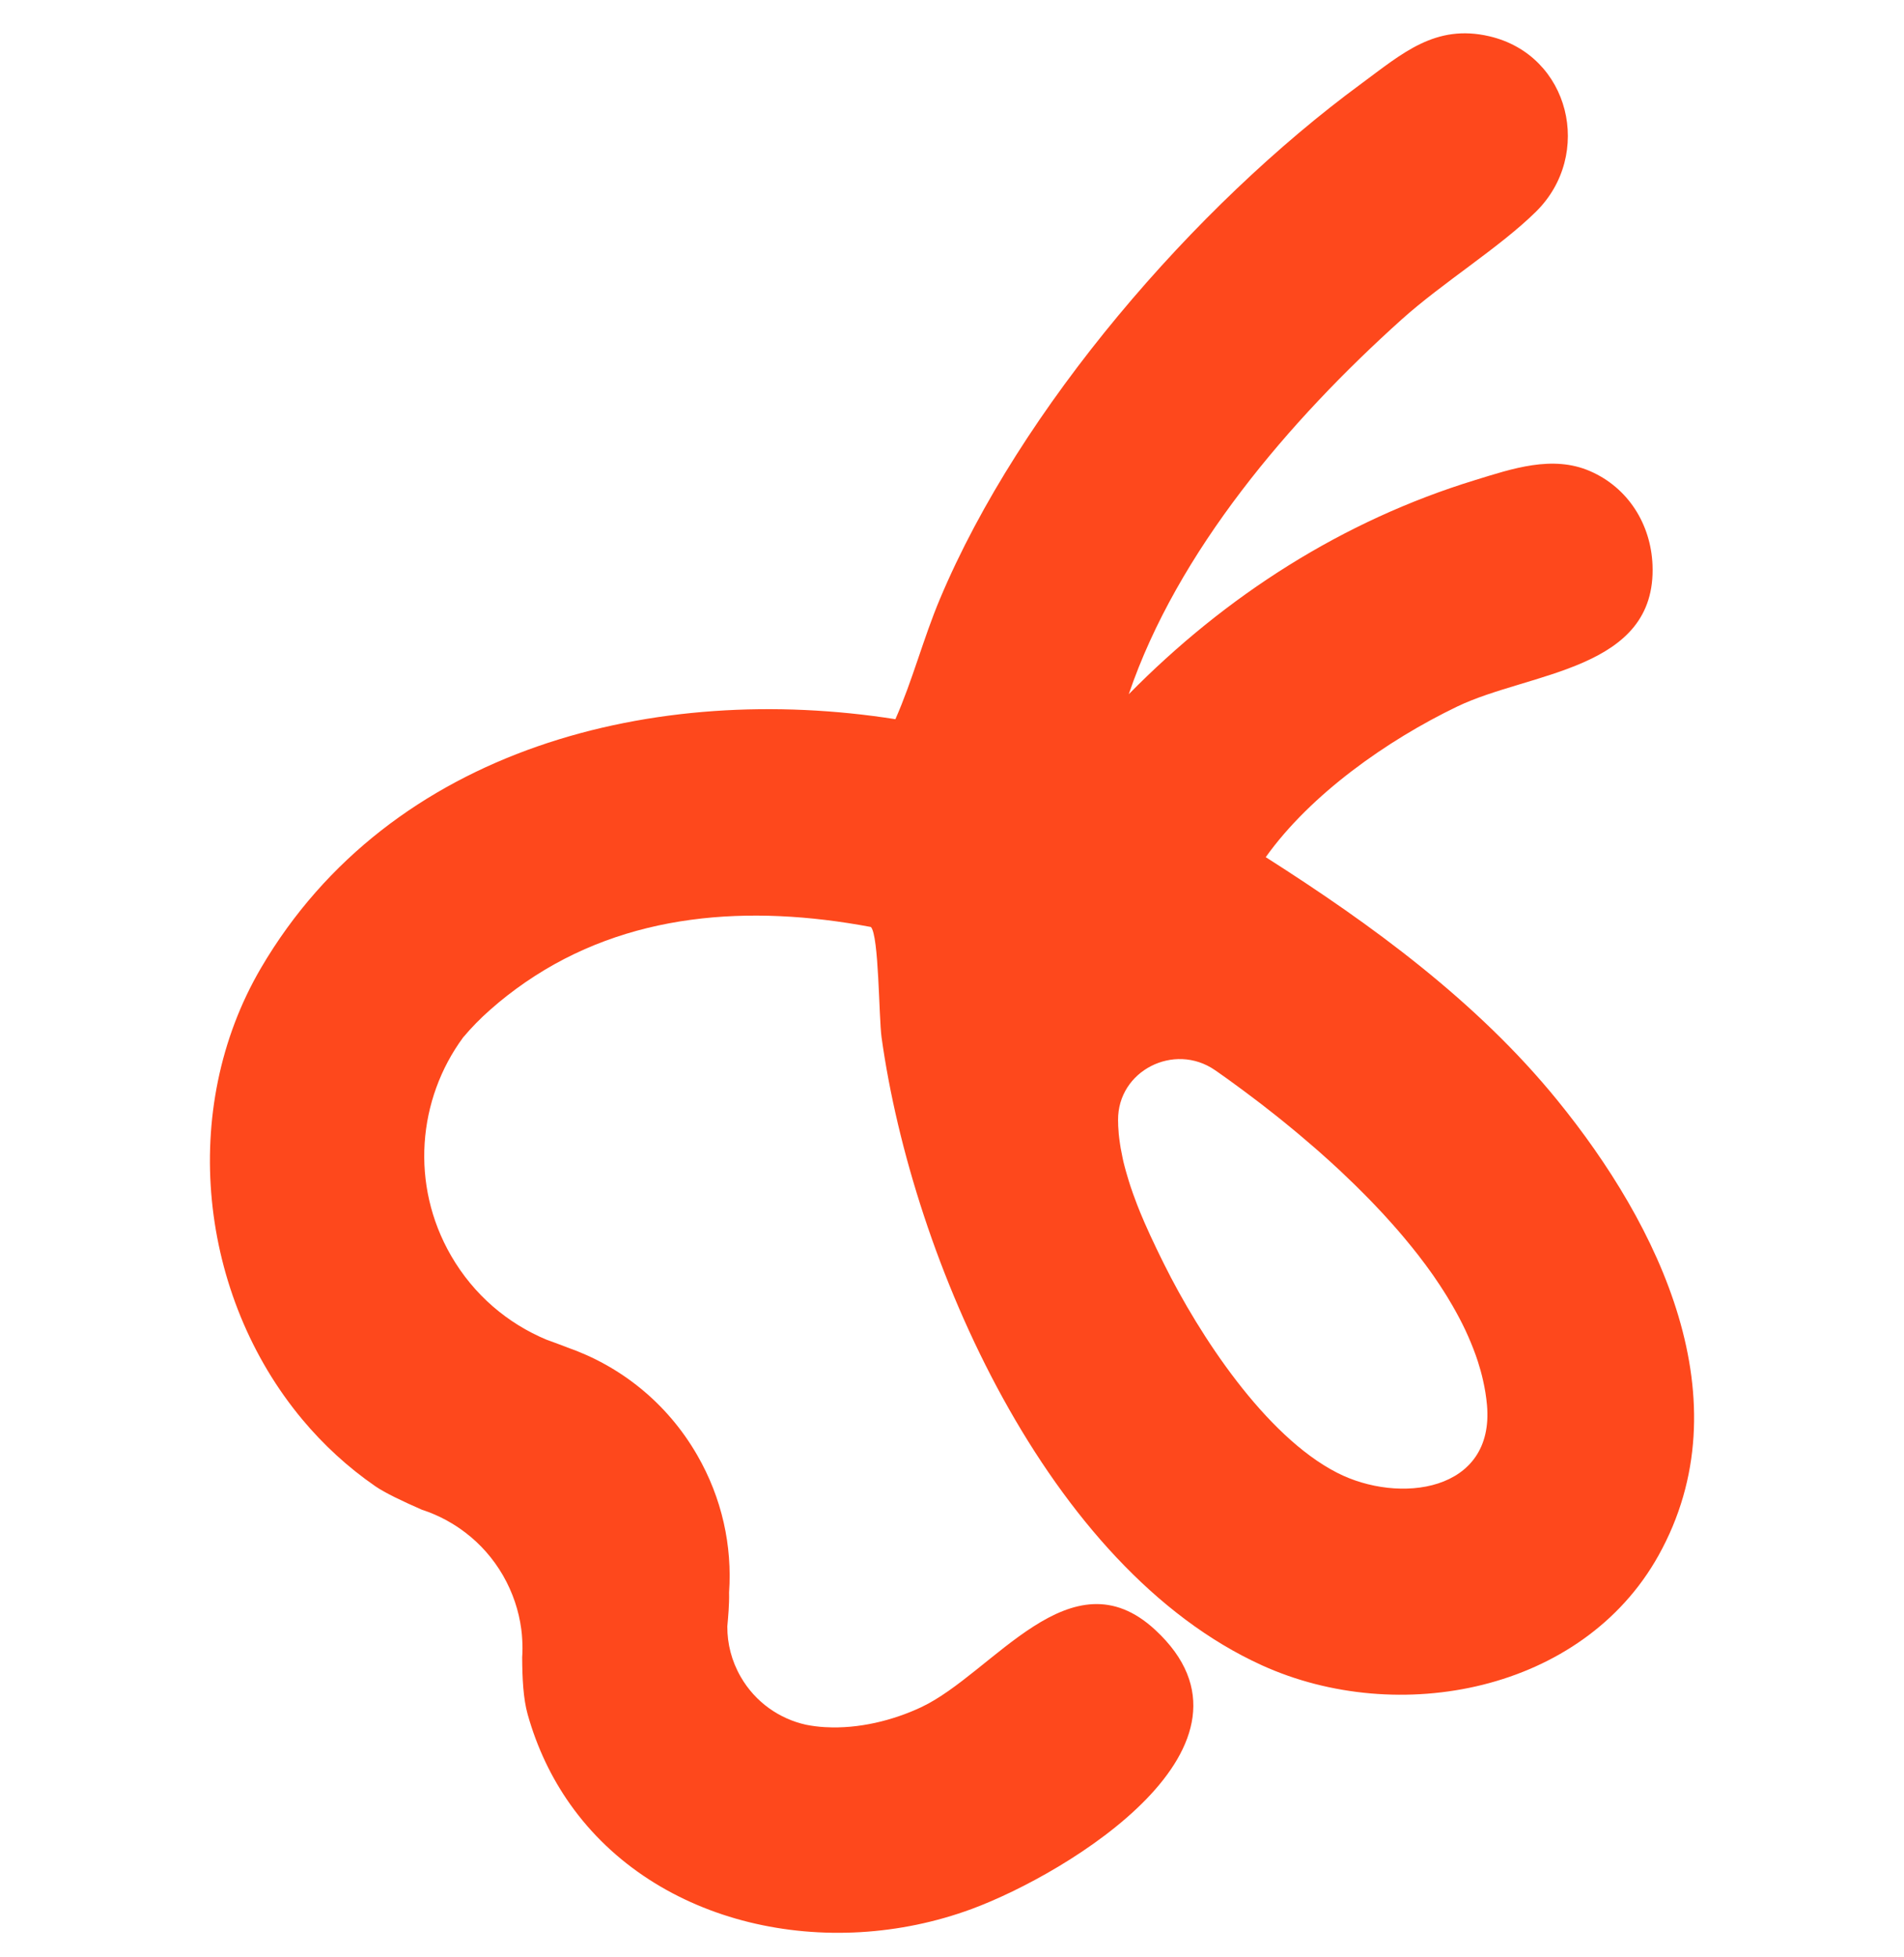 <svg width="36" height="37" viewBox="0 0 36 37" fill="none" xmlns="http://www.w3.org/2000/svg">
<g clip-path="url(#clip0_597_1041)">
<path d="M29.442 20.794C28.682 19.86 27.807 19.034 26.871 18.279C25.935 17.524 24.937 16.843 23.932 16.203C24.779 15.015 26.225 13.995 27.55 13.357C28.924 12.695 31.327 12.678 31.245 10.678C31.213 9.91 30.785 9.219 30.064 8.906C29.352 8.597 28.588 8.861 27.891 9.075C25.382 9.844 23.176 11.26 21.342 13.123C22.262 10.419 24.384 7.942 26.504 6.037C27.283 5.338 28.354 4.679 29.04 4.003C30.134 2.926 29.686 1.042 28.161 0.686C27.138 0.447 26.512 1.012 25.741 1.58C22.588 3.897 19.289 7.712 17.771 11.324C17.458 12.068 17.256 12.856 16.93 13.595H16.929C12.418 12.885 7.389 14.11 4.934 18.299C3.369 20.971 3.763 24.495 5.718 26.835C6.115 27.31 6.576 27.736 7.098 28.096C7.281 28.222 7.611 28.378 7.975 28.538C8.137 28.59 8.296 28.659 8.447 28.741C8.448 28.742 8.45 28.742 8.451 28.744C8.573 28.811 8.69 28.887 8.802 28.973C9.081 29.186 9.323 29.457 9.51 29.78C9.696 30.104 9.81 30.448 9.856 30.797C9.865 30.862 9.871 30.928 9.874 30.994C9.881 31.106 9.881 31.217 9.873 31.328C9.875 31.725 9.893 32.108 9.977 32.408C10.156 33.045 10.43 33.61 10.776 34.1C12.404 36.407 15.647 37.092 18.375 36.085C20.189 35.414 24.196 32.986 21.842 30.81C20.243 29.33 18.782 31.629 17.417 32.272C16.882 32.523 16.232 32.684 15.612 32.649C15.605 32.649 15.596 32.649 15.589 32.648C15.47 32.641 15.354 32.626 15.239 32.603C14.738 32.492 14.283 32.179 14.006 31.699C13.832 31.398 13.75 31.07 13.752 30.744C13.76 30.649 13.77 30.55 13.776 30.447C13.783 30.337 13.788 30.223 13.785 30.103C13.846 29.226 13.654 28.322 13.181 27.504C12.61 26.514 11.724 25.818 10.723 25.47C10.72 25.468 10.717 25.467 10.713 25.465C10.697 25.459 10.68 25.453 10.664 25.447C10.662 25.446 10.66 25.445 10.659 25.445C10.551 25.403 10.446 25.366 10.342 25.328C10.34 25.328 10.339 25.328 10.337 25.326C9.601 25.02 8.956 24.478 8.527 23.734C7.754 22.395 7.896 20.78 8.757 19.61C8.758 19.609 8.759 19.608 8.76 19.607C8.913 19.425 9.081 19.253 9.264 19.092C9.481 18.899 9.705 18.726 9.934 18.568C9.934 18.567 9.935 18.567 9.936 18.567C11.858 17.245 14.168 17.092 16.466 17.523C16.619 17.679 16.616 19.231 16.668 19.608C17.252 23.81 19.804 29.639 23.863 31.481C26.433 32.647 29.917 31.985 31.357 29.406C32.996 26.468 31.369 23.16 29.442 20.794L29.442 20.794ZM25.28 27.839C23.918 27.141 22.676 25.236 22.011 23.898C21.987 23.848 21.961 23.797 21.936 23.746C21.886 23.644 21.835 23.539 21.785 23.43C21.759 23.377 21.734 23.322 21.71 23.267C21.663 23.166 21.619 23.064 21.576 22.96C21.57 22.946 21.565 22.933 21.559 22.92C21.538 22.868 21.517 22.815 21.496 22.762C21.495 22.759 21.494 22.756 21.493 22.753C21.475 22.708 21.459 22.662 21.442 22.616C21.43 22.587 21.42 22.556 21.41 22.527C21.401 22.5 21.391 22.473 21.382 22.446C21.378 22.434 21.374 22.422 21.37 22.41C21.36 22.381 21.351 22.352 21.342 22.322C21.325 22.267 21.309 22.215 21.294 22.16C21.275 22.093 21.257 22.026 21.241 21.96C21.236 21.936 21.231 21.914 21.226 21.89C21.224 21.882 21.222 21.873 21.221 21.865C21.209 21.811 21.199 21.757 21.189 21.702C21.184 21.674 21.18 21.646 21.176 21.618C21.171 21.587 21.167 21.557 21.163 21.526L21.153 21.438C21.148 21.384 21.145 21.331 21.142 21.277C21.142 21.271 21.142 21.264 21.142 21.257C21.141 21.23 21.14 21.203 21.14 21.176C21.131 20.239 22.202 19.699 22.971 20.228C22.992 20.242 23.013 20.256 23.033 20.271C23.095 20.314 23.158 20.359 23.221 20.404C23.284 20.45 23.348 20.496 23.411 20.543C23.442 20.566 23.474 20.59 23.506 20.613C23.538 20.637 23.571 20.66 23.602 20.685C23.635 20.709 23.667 20.733 23.699 20.758C23.796 20.83 23.893 20.905 23.99 20.982C24.087 21.057 24.184 21.134 24.281 21.213C24.347 21.266 24.411 21.319 24.476 21.373C24.508 21.399 24.541 21.427 24.573 21.454C24.638 21.508 24.702 21.563 24.766 21.619C24.799 21.646 24.831 21.674 24.863 21.702C24.895 21.73 24.927 21.758 24.959 21.786C24.991 21.814 25.023 21.843 25.054 21.871C25.085 21.899 25.118 21.928 25.149 21.956C25.212 22.014 25.274 22.071 25.336 22.128C25.399 22.187 25.462 22.247 25.523 22.307C25.555 22.336 25.585 22.366 25.616 22.396C25.677 22.456 25.737 22.515 25.797 22.576C25.844 22.623 25.891 22.67 25.936 22.718C25.963 22.746 25.99 22.775 26.017 22.803C26.032 22.819 26.047 22.835 26.062 22.851C26.115 22.905 26.166 22.961 26.216 23.017C26.25 23.054 26.285 23.092 26.318 23.13C26.358 23.174 26.398 23.22 26.437 23.265C26.44 23.269 26.444 23.273 26.447 23.277C26.474 23.309 26.502 23.341 26.529 23.373C26.541 23.387 26.552 23.401 26.563 23.414C26.58 23.433 26.596 23.453 26.612 23.473C26.641 23.507 26.67 23.543 26.698 23.578C26.731 23.619 26.764 23.66 26.796 23.701C26.804 23.712 26.813 23.723 26.821 23.733C26.857 23.779 26.892 23.827 26.927 23.873C26.934 23.881 26.941 23.89 26.947 23.899C26.982 23.946 27.016 23.993 27.05 24.041C27.053 24.044 27.056 24.048 27.058 24.052C27.091 24.097 27.122 24.143 27.152 24.188C27.156 24.194 27.161 24.2 27.164 24.206C27.2 24.258 27.235 24.31 27.268 24.363C27.273 24.37 27.278 24.377 27.282 24.384C27.308 24.425 27.334 24.465 27.359 24.506C27.367 24.518 27.374 24.53 27.381 24.543C27.409 24.589 27.436 24.635 27.463 24.681C27.553 24.837 27.635 24.992 27.709 25.149C27.782 25.306 27.847 25.463 27.903 25.619C27.917 25.659 27.93 25.698 27.943 25.737C27.981 25.855 28.014 25.973 28.04 26.09C28.076 26.247 28.101 26.402 28.115 26.558C28.263 28.207 26.449 28.439 25.28 27.839V27.839Z" fill="#FE481C"/>
</g>
<defs>
<clipPath id="clip0_597_1041">
<rect width="36" height="36" fill="white" transform="translate(0 0.583)"/>
</clipPath>
</defs>
</svg>
